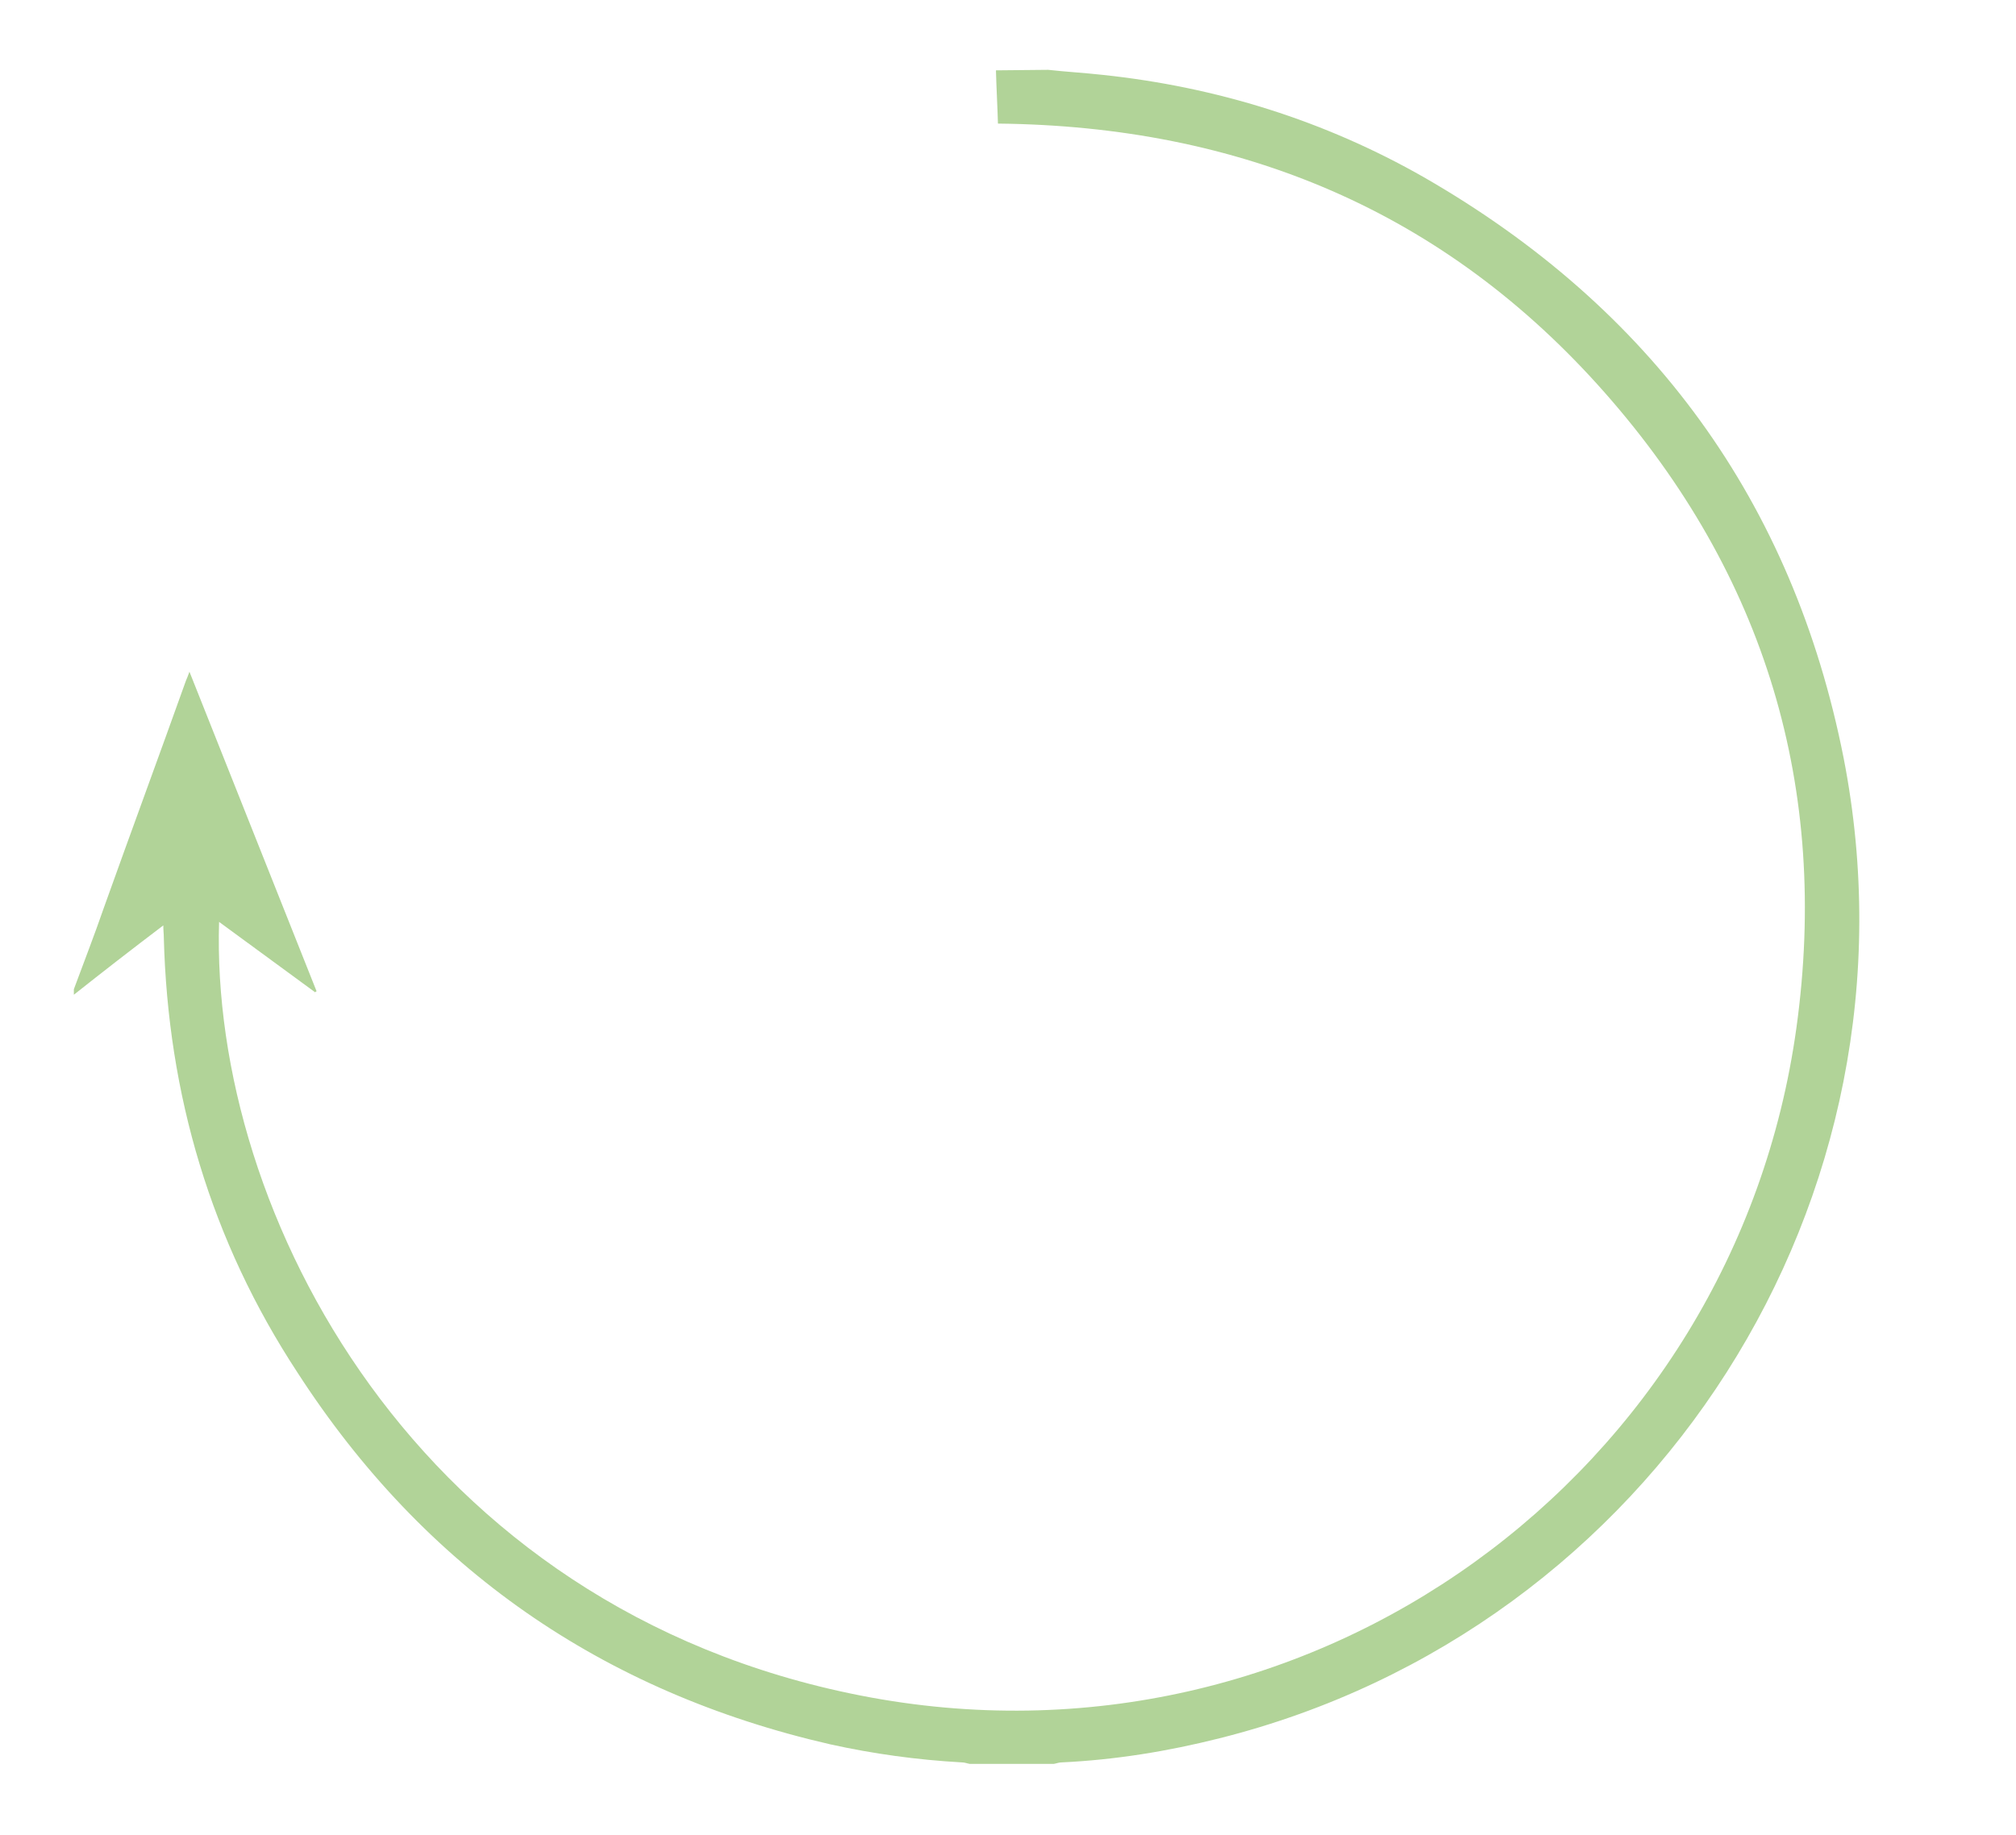 <svg xmlns="http://www.w3.org/2000/svg" xmlns:xlink="http://www.w3.org/1999/xlink" id="Calque_1" x="0px" y="0px" viewBox="0 0 401.2 365.2" style="enable-background:new 0 0 401.2 365.2;" xml:space="preserve"><style type="text/css">	.st0{fill:#B1D398;}</style><g>	<path class="st0" d="M208.6,13.9c3.6,0.4,7.2,0.6,10.8,1c22.7,2.4,44.2,9.1,64,20.4c45.2,26,73.4,64.5,83.5,115.6  c17.1,87.6-37.8,173.4-124.2,195.1c-10.3,2.6-20.8,4.3-31.4,4.8c-0.6,0-1,0.2-1.6,0.3h-16.7c-0.6-0.1-1-0.3-1.6-0.3  c-8.9-0.5-17.6-1.7-26.2-3.6c-45.3-10.4-80.8-35-106-74C42,247,33.4,217.9,32.6,186.6c0-0.7-0.1-1.4-0.1-2.4  c-6.2,4.7-12,9.2-17.8,13.8v-1.1c2-5.4,4.1-10.8,6-16.3c5.4-15.1,10.9-30,16.3-45.1c0.2-0.5,0.4-0.9,0.7-1.8  c8.5,21.4,16.9,42.5,25.3,63.6c-0.1,0.1-0.2,0.1-0.3,0.2c-6.4-4.7-12.7-9.3-19.1-14C41.8,241.5,83,320.2,171.3,337.5  c89.7,17.6,173.9-44.1,186.2-132.9c6.6-47.7-6.2-90.2-38.1-126.4s-72.6-53.1-120.8-53.6c-0.1-3.5-0.3-7-0.4-10.6L208.6,13.9  L208.6,13.9z"></path></g></svg>